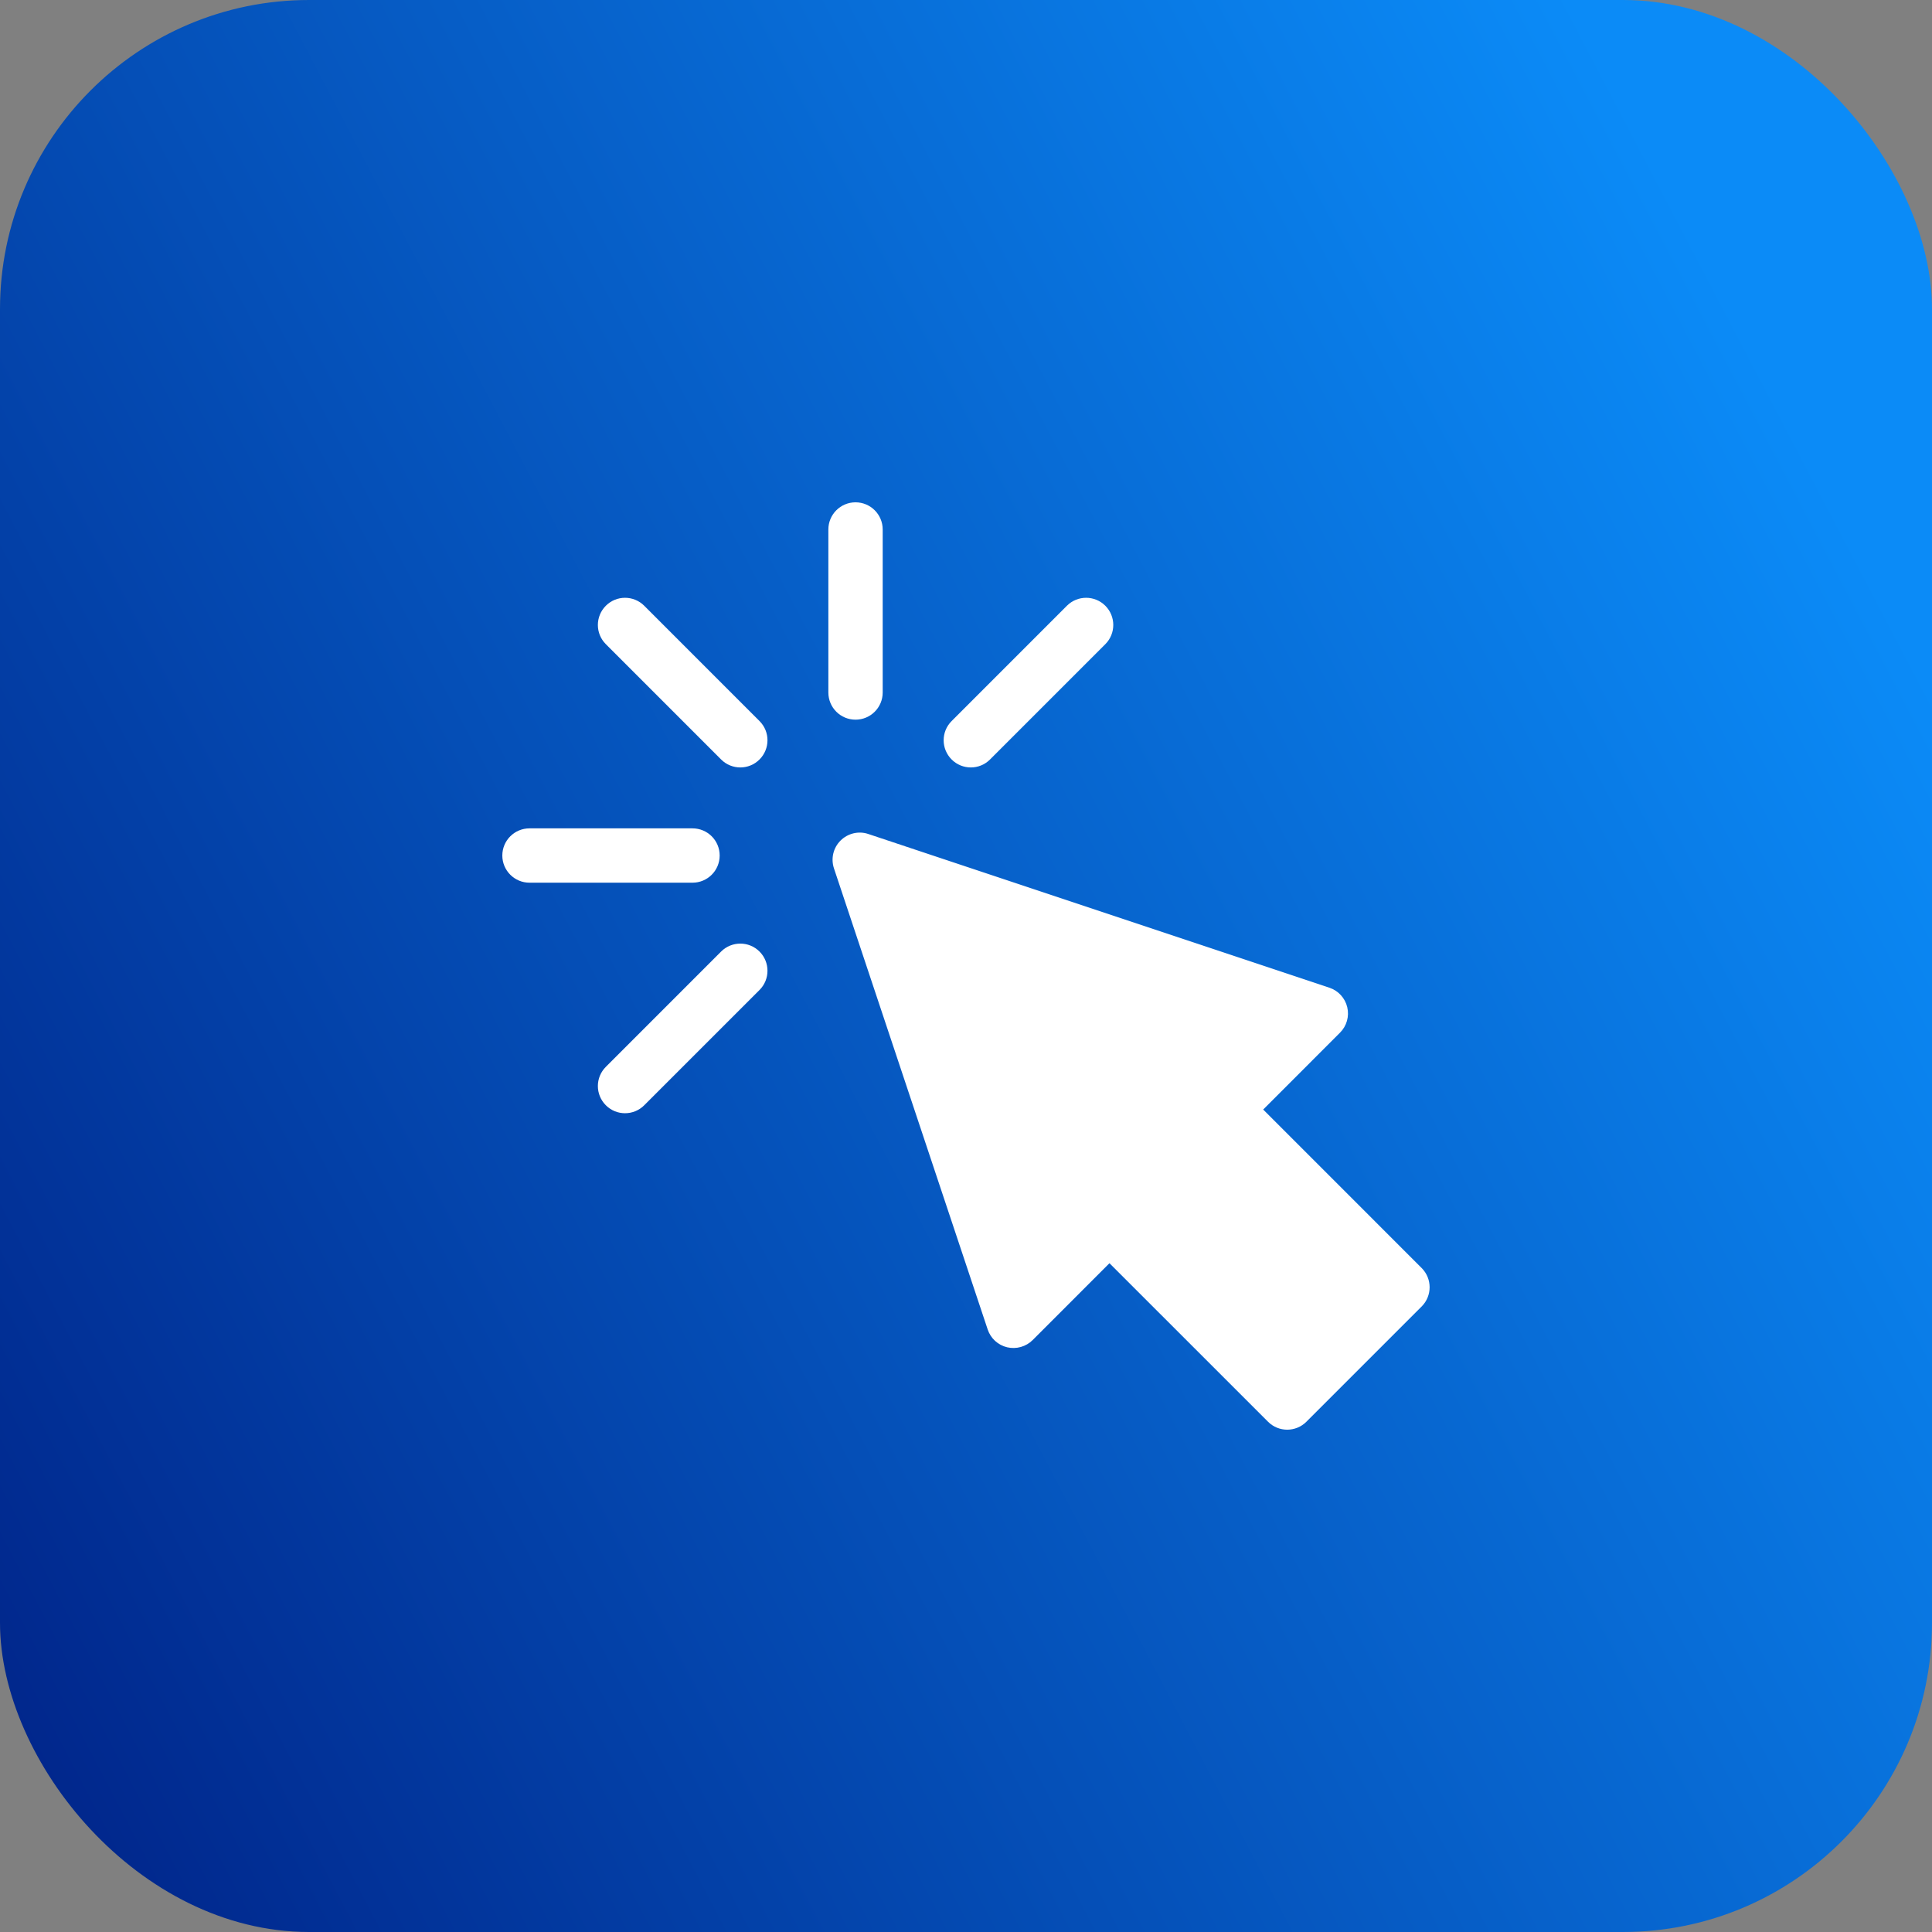 <svg width="50" height="50" viewBox="0 0 50 50" fill="none" xmlns="http://www.w3.org/2000/svg">
<rect x="0" y="0" width="50" height="50" fill="#808080" stroke="none"/>
<rect width="50" height="50" rx="8" fill="url(#paint0_linear_8490_16163)"/>
<g clip-path="url(#clip0_8490_16163)">
<path d="M32.816 36.794L28.713 32.692L26.725 34.681C26.553 34.852 26.304 34.923 26.066 34.868C25.829 34.812 25.638 34.638 25.561 34.406L21.583 22.474C21.499 22.221 21.564 21.942 21.753 21.754C21.94 21.567 22.22 21.498 22.472 21.584L34.405 25.562C34.636 25.639 34.811 25.83 34.867 26.067C34.923 26.304 34.852 26.554 34.679 26.726L32.691 28.715L36.793 32.817C37.067 33.092 37.067 33.536 36.793 33.811L33.81 36.794C33.535 37.069 33.09 37.069 32.816 36.794Z" fill="white"/>
<path d="M22.141 18.625C21.752 18.625 21.438 18.311 21.438 17.922V13.703C21.438 13.315 21.752 13 22.141 13C22.529 13 22.844 13.315 22.844 13.703V17.922C22.844 18.311 22.529 18.625 22.141 18.625Z" fill="white"/>
<path d="M18.662 19.655L15.679 16.671C15.404 16.397 15.404 15.952 15.679 15.677C15.953 15.402 16.398 15.402 16.673 15.677L19.656 18.661C19.931 18.935 19.931 19.38 19.656 19.655C19.382 19.93 18.937 19.93 18.662 19.655Z" fill="white"/>
<path d="M15.679 28.604C15.404 28.329 15.404 27.884 15.679 27.61L18.662 24.626C18.937 24.352 19.382 24.352 19.656 24.626C19.931 24.901 19.931 25.346 19.656 25.621L16.673 28.604C16.398 28.879 15.953 28.879 15.679 28.604Z" fill="white"/>
<path d="M24.628 19.655C24.353 19.38 24.353 18.935 24.628 18.661L27.611 15.677C27.886 15.402 28.331 15.402 28.606 15.677C28.88 15.952 28.88 16.397 28.606 16.671L25.622 19.655C25.348 19.93 24.902 19.93 24.628 19.655Z" fill="white"/>
<path d="M17.922 22.844H13.703C13.315 22.844 13 22.529 13 22.141C13 21.752 13.315 21.438 13.703 21.438H17.922C18.311 21.438 18.625 21.752 18.625 22.141C18.625 22.529 18.311 22.844 17.922 22.844Z" fill="white"/>
</g>
<defs>
<linearGradient id="paint0_linear_8490_16163" x1="0" y1="50" x2="52.5" y2="22.5" gradientUnits="userSpaceOnUse">
<stop stop-color="#002287"/>
<stop offset="1" stop-color="#0B8BF7"/>
</linearGradient>
<clipPath id="clip0_8490_16163">
<rect width="24" height="24" fill="white" transform="translate(13 13)"/>
</clipPath>
</defs>
</svg>
